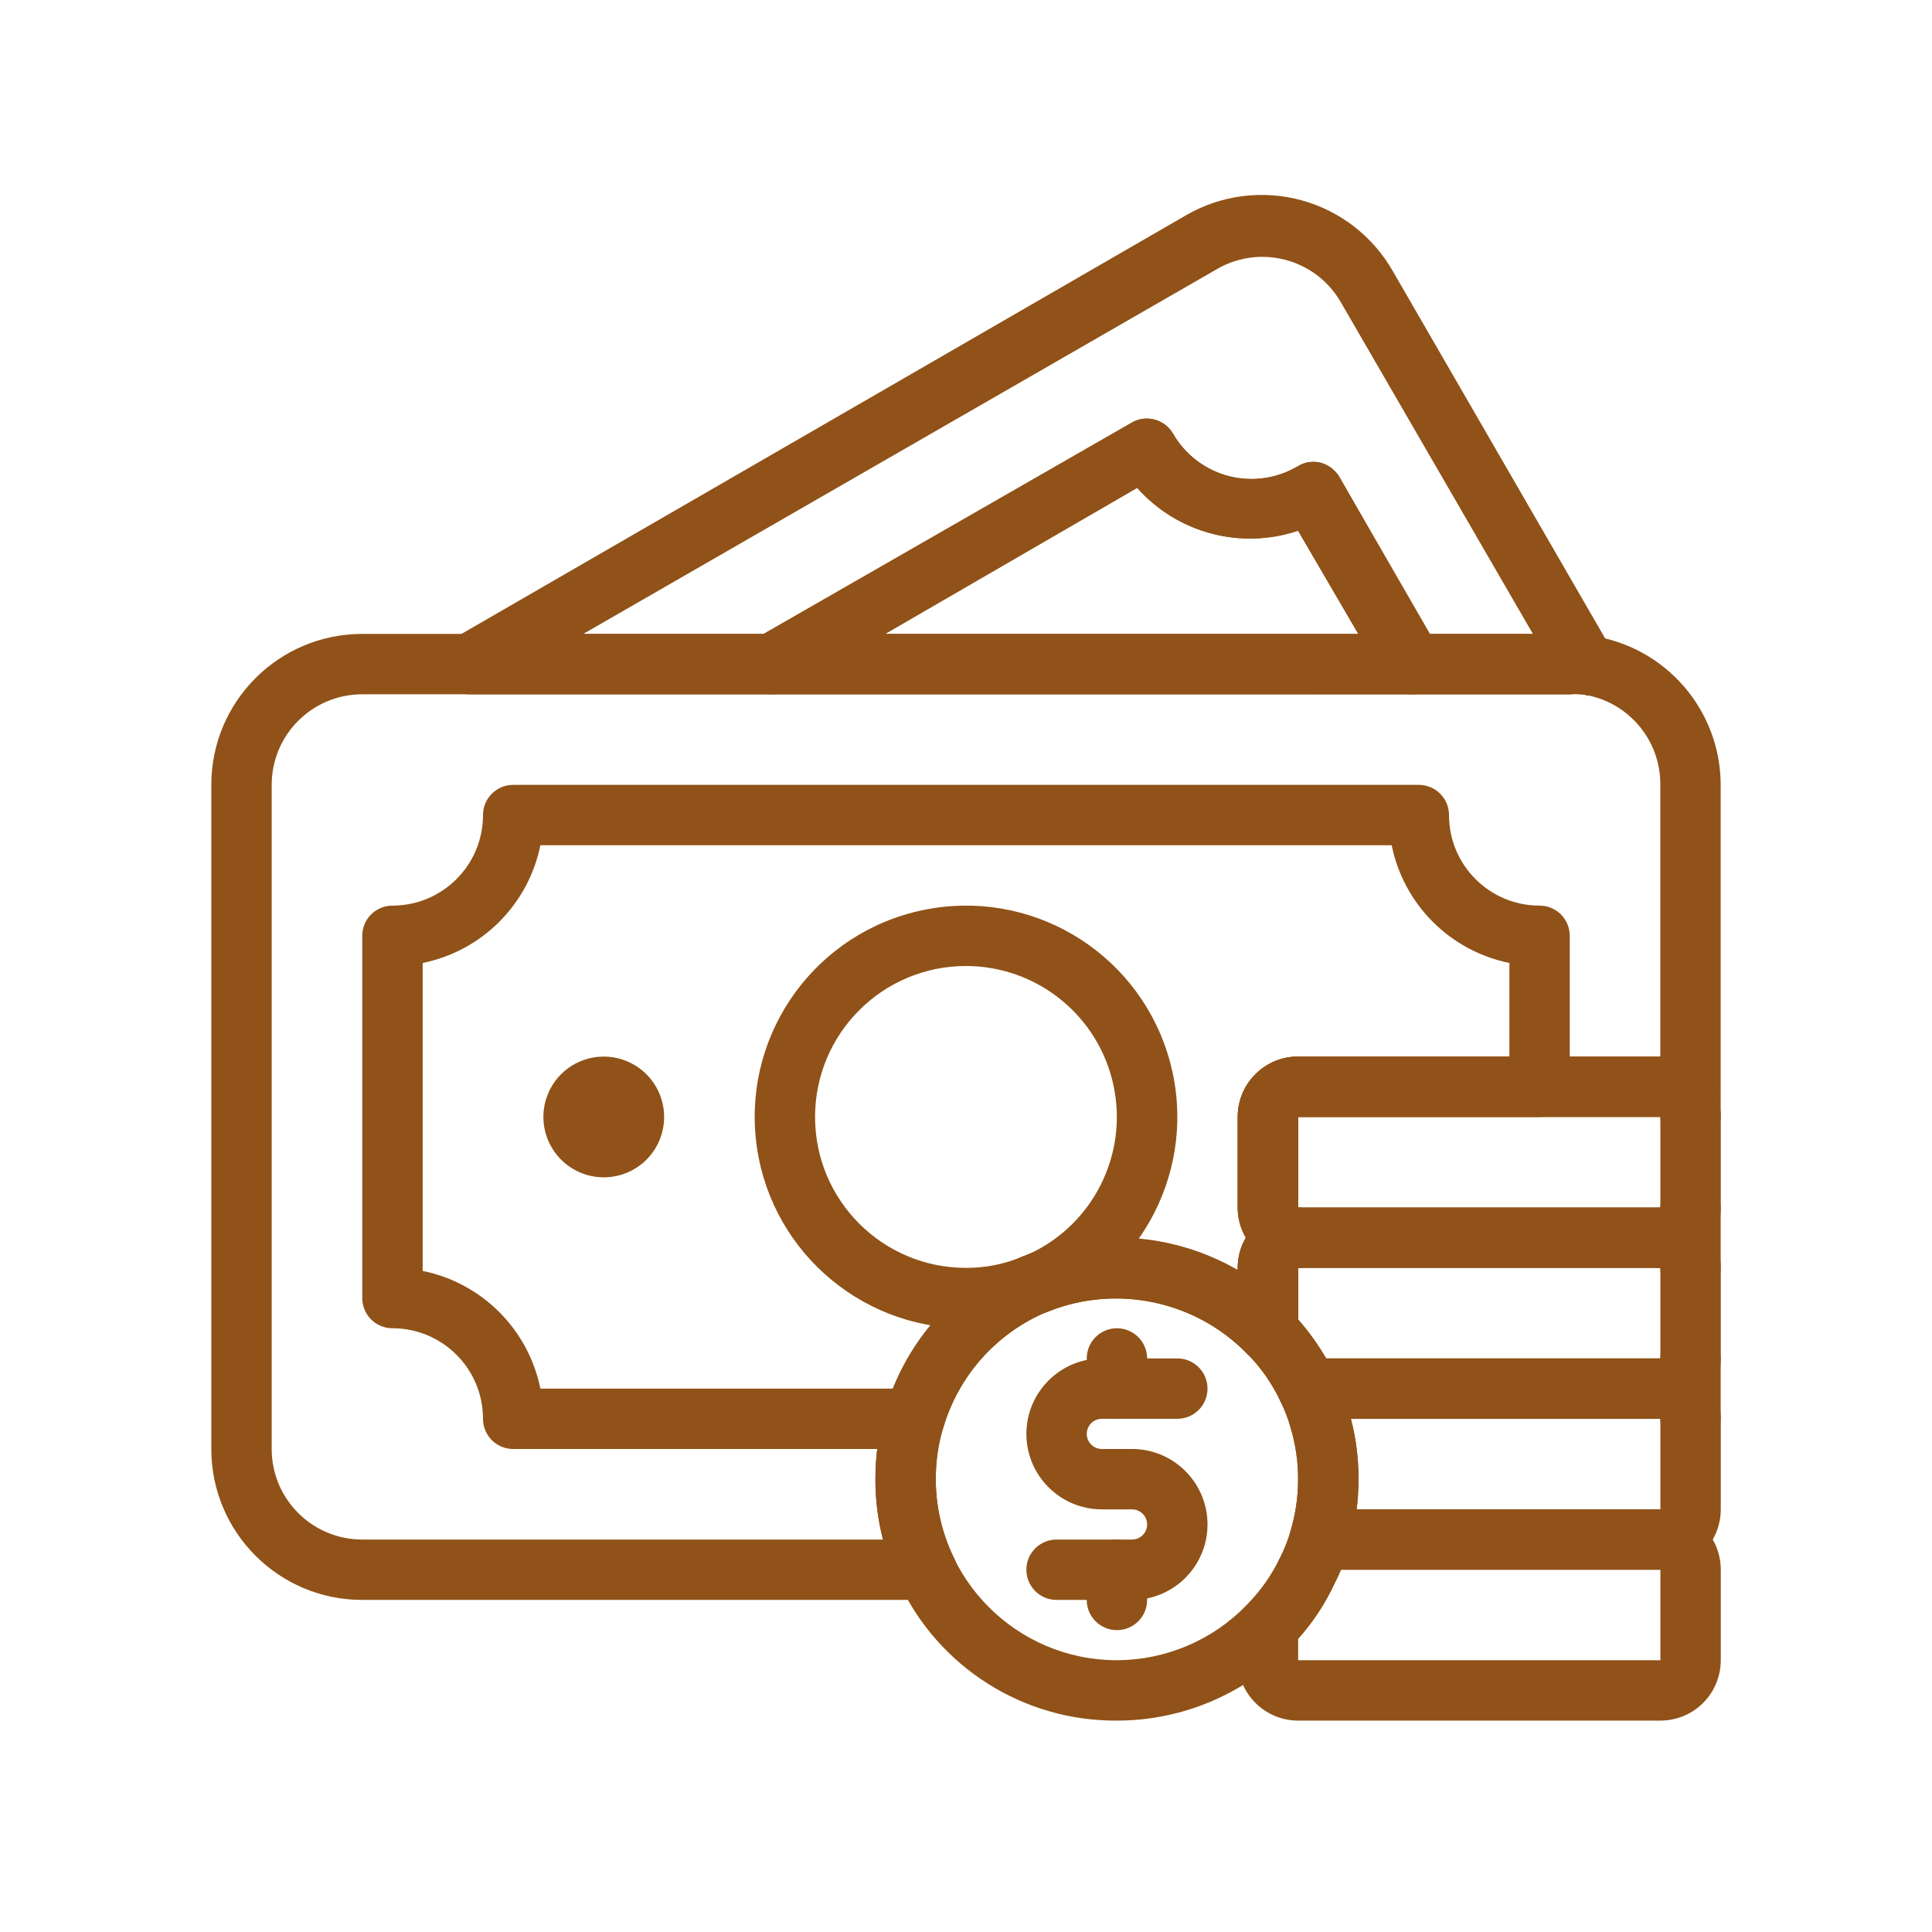 <?xml version="1.0" encoding="UTF-8"?>
<svg width="1200pt" height="1200pt" version="1.1" viewBox="0 0 1200 1200" xmlns="http://www.w3.org/2000/svg">
 <g fill="#905218">
  <path d="m567.94 900h-249.19c-10.359 0-18.75-8.391-18.75-18.75 0-31.078-25.172-56.25-56.25-56.25-10.359 0-18.75-8.391-18.75-18.75v-225c0-10.359 8.391-18.75 18.75-18.75 31.078 0 56.25-25.172 56.25-56.25 0-10.359 8.391-18.75 18.75-18.75h562.5c4.969 0 9.75 1.969 13.266 5.484s5.484 8.297 5.484 13.266c0 31.078 25.172 56.25 56.25 56.25 4.969 0 9.75 1.969 13.266 5.484s5.484 8.297 5.484 13.266v93.75c0 4.969-1.969 9.75-5.484 13.266s-8.297 5.484-13.266 5.484h-150v56.25c10.359 0 18.75 8.391 18.75 18.75s-8.391 18.75-18.75 18.75v39.562c0.047 7.688-4.594 14.578-11.672 17.484-7.125 2.906-15.234 1.172-20.578-4.359-31.969-32.203-79.969-42.375-122.26-25.875l-4.312 1.688c-29.766 13.453-52.219 39.188-61.5 70.5-2.344 8.016-9.656 13.5-18 13.5zm-232.31-37.5h219c14.766-36.562 43.312-65.906 79.5-81.562l4.688-1.875c42.656-16.125 90.234-12.469 129.94 9.938v-1.5c0-6.609 1.734-13.031 5.062-18.75-3.328-5.719-5.062-12.141-5.062-18.75v-56.25c0-20.719 16.781-37.5 37.5-37.5h131.26v-58.125c-36.844-7.5-65.625-36.281-73.125-73.125h-528.74c-7.5 36.844-36.281 65.625-73.125 73.125v191.26c36.844 7.5 65.625 36.281 73.125 73.125z"/>
  <path d="m600 825c-67.266 0-123.66-50.906-130.55-117.84-6.891-66.938 37.969-128.21 103.83-141.89 65.906-13.734 131.44 24.609 151.82 88.781 20.344 64.125-11.062 133.26-72.797 160.08l-4.875 1.875c-15.094 6-31.172 9.094-47.438 9zm0-225c-51.797 0-93.75 41.953-93.75 93.75s41.953 93.75 93.75 93.75c11.812 0.047 23.578-2.25 34.5-6.75l4.312-1.688c40.125-18.281 62.109-62.062 52.734-105.19-9.328-43.078-47.438-73.828-91.547-73.875z"/>
  <path d="m575.26 993.74h-350.26c-51.797 0-93.75-41.953-93.75-93.75v-412.5c0-51.797 41.953-93.75 93.75-93.75h750c4.453 0 8.906 0.375 13.312 1.125 46.078 6.609 80.344 46.078 80.438 92.625v206.26c0 10.359-8.391 18.75-18.75 18.75s-18.75-8.391-18.75-18.75h-225v56.25c10.359 0 18.75 8.391 18.75 18.75s-8.391 18.75-18.75 18.75v39.562c0.047 7.688-4.594 14.578-11.672 17.484-7.125 2.906-15.234 1.172-20.578-4.359-31.969-32.203-79.969-42.375-122.26-25.875l-4.312 1.688c-29.766 13.453-52.219 39.188-61.5 70.5-3.188 10.453-4.734 21.328-4.688 32.25-0.047 16.594 3.703 33 10.875 48 3.328 5.812 3.328 12.938 0 18.75-3.75 5.578-10.172 8.719-16.875 8.25zm-350.26-562.5c-31.078 0-56.25 25.172-56.25 56.25v412.5c0 31.078 25.172 56.25 56.25 56.25h323.44c-3.188-12.234-4.734-24.844-4.688-37.5-0.047-14.531 2.016-29.016 6.188-42.938 12.656-42.516 43.453-77.25 84.188-94.875l4.688-1.875c42.656-16.125 90.234-12.469 129.94 9.938v-1.5c0-6.609 1.734-13.031 5.062-18.75-3.328-5.719-5.062-12.141-5.062-18.75v-56.25c0-20.719 16.781-37.5 37.5-37.5h225v-168.74c0.234-28.359-20.625-52.453-48.75-56.25-2.484-0.234-5.016-0.234-7.5 0z"/>
  <path d="m1050 806.26c-10.359 0-18.75-8.391-18.75-18.75-10.359 0-18.75-8.391-18.75-18.75 0-10.359 8.391-18.75 18.75-18.75 0-10.359 8.391-18.75 18.75-18.75s18.75 8.391 18.75 18.75v37.5c0 4.969-1.969 9.75-5.484 13.266-3.516 3.516-8.297 5.484-13.266 5.484z"/>
  <path d="m1050 900c-10.359 0-18.75-8.391-18.75-18.75-10.359 0-18.75-8.391-18.75-18.75s8.391-18.75 18.75-18.75c0-10.359 8.391-18.75 18.75-18.75s18.75 8.391 18.75 18.75v37.5c0 4.969-1.969 9.75-5.484 13.266s-8.297 5.484-13.266 5.484z"/>
  <path d="m375 731.26c-15.188 0-28.828-9.141-34.641-23.156-5.812-14.016-2.578-30.141 8.109-40.875 10.734-10.688 26.859-13.922 40.875-8.109s23.156 19.453 23.156 34.641c0 9.938-3.938 19.5-10.969 26.531s-16.594 10.969-26.531 10.969z"/>
  <path d="m984.94 431.26c-1.125 0.188-2.25 0.188-3.375 0-2.203-0.188-4.359-0.188-6.562 0h-98.625c-6.703 0.047-12.938-3.562-16.312-9.375l-53.812-92.25c-35.625 11.953-74.953 1.5-99.938-26.625l-217.13 125.81c-2.859 1.594-6.094 2.391-9.375 2.438h-187.5c-8.719 0.281-16.5-5.438-18.75-13.875-2.25-8.25 1.406-16.969 8.812-21.188l454.31-262.5c21.656-12.562 47.484-15.891 71.625-9.328 24.188 6.609 44.672 22.594 57 44.391l135.94 235.13c3.375 5.812 3.328 12.984 0 18.797-3.375 5.812-9.609 9.375-16.312 9.328zm-97.688-37.5h64.875l-119.44-206.26c-15.562-26.766-49.875-35.906-76.688-20.438l-393.74 226.69h112.5l228.19-131.26c4.312-2.484 9.422-3.188 14.25-1.875s8.953 4.453 11.438 8.812c7.547 13.031 20.016 22.5 34.594 26.297 14.625 3.75 30.094 1.5 43.031-6.234 4.266-2.578 9.422-3.281 14.25-2.062 4.781 1.406 8.859 4.547 11.438 8.812z"/>
  <path d="m876.37 431.26h-396.56c-8.719 0.281-16.5-5.438-18.75-13.875-2.25-8.25 1.406-16.969 8.812-21.188l233.06-133.69c4.312-2.484 9.422-3.188 14.25-1.875s8.953 4.453 11.438 8.812c7.547 13.031 20.016 22.5 34.594 26.297 14.625 3.75 30.094 1.5 43.031-6.234 4.266-2.578 9.422-3.281 14.25-2.062 4.781 1.406 8.859 4.547 11.438 8.812l61.688 106.88c3.328 5.812 3.328 12.938 0 18.75-3.516 6.141-10.172 9.75-17.25 9.375zm-326.63-37.5h294l-37.5-64.125c-35.625 11.953-74.953 1.5-99.938-26.625z"/>
  <path d="m693.74 1068.7c-57.984 0.375-110.91-33.094-135.37-85.688-9.75-20.016-14.719-42.047-14.625-64.312-0.047-14.531 2.016-29.016 6.188-42.938 12.656-42.516 43.453-77.25 84.188-94.875l4.688-1.875c56.156-22.031 120.05-8.297 162.19 34.875 11.672 11.766 21.188 25.453 28.125 40.5 3.562 6.938 6.422 14.203 8.438 21.75 4.172 13.781 6.281 28.125 6.188 42.562 0.047 14.531-2.016 29.016-6.188 42.938-2.156 7.5-5.016 14.812-8.625 21.75-6.938 15-16.453 28.641-28.125 40.312-28.219 28.781-66.797 45-107.06 45zm0-262.5c-14.391 0-28.641 2.719-42 8.062l-4.312 1.688c-29.766 13.453-52.219 39.188-61.5 70.5-3.188 10.453-4.734 21.328-4.688 32.25 0 62.109 50.391 112.5 112.5 112.5 30.234-0.094 59.156-12.328 80.25-33.938 8.859-8.766 16.078-19.078 21.375-30.375 2.531-5.062 4.594-10.312 6.188-15.75 3.141-10.5 4.734-21.469 4.688-32.438 0.094-10.875-1.5-21.656-4.688-32.062-1.5-5.438-3.516-10.688-6-15.75-5.25-11.391-12.516-21.703-21.375-30.562-21.141-21.75-50.109-34.031-80.438-34.125z"/>
  <path d="m1031.3 1068.7h-225c-20.719 0-37.5-16.781-37.5-37.5v-20.812c0.047-4.969 2.016-9.703 5.438-13.312 8.766-8.719 15.938-18.938 21.188-30.188 2.531-5.062 4.594-10.312 6.188-15.75 2.344-8.344 10.078-14.016 18.75-13.688h210.94c9.938 0 19.5 3.938 26.531 10.969s10.969 16.594 10.969 26.531v56.25c0 9.938-3.938 19.5-10.969 26.531s-16.594 10.969-26.531 10.969zm-225-50.812v13.312h225v-56.25h-198.37c-1.172 2.859-2.484 5.719-3.938 8.438-5.812 12.562-13.453 24.188-22.688 34.5z"/>
  <path d="m1031.3 975h-211.69c-5.906 0-11.438-2.766-15-7.5-3.609-4.781-4.734-10.969-3-16.688 6.234-20.906 6.234-43.219 0-64.125-1.5-5.438-3.516-10.688-6-15.75-2.906-5.812-2.625-12.703 0.75-18.234 3.422-5.531 9.422-8.953 15.938-8.953h219c9.938 0 19.5 3.938 26.531 10.969s10.969 16.594 10.969 26.531v56.25c0 9.938-3.938 19.5-10.969 26.531s-16.594 10.969-26.531 10.969zm-188.63-37.5h188.63v-56.25h-192.19c3.188 12.234 4.781 24.844 4.688 37.5 0 6.281-0.375 12.516-1.125 18.75z"/>
  <path d="m1031.3 881.26h-219c-7.219 0-13.781-4.172-16.875-10.688-5.25-11.25-12.422-21.469-21.188-30.188-3.516-3.516-5.484-8.344-5.438-13.312v-39.562c0-20.719 16.781-37.5 37.5-37.5h225c9.938 0 19.5 3.938 26.531 10.969s10.969 16.594 10.969 26.531v56.25c0 9.938-3.938 19.5-10.969 26.531s-16.594 10.969-26.531 10.969zm-207.56-37.5h207.56v-56.25h-225v32.062c6.562 7.5 12.375 15.609 17.438 24.188z"/>
  <path d="m1031.3 787.5h-225c-20.719 0-37.5-16.781-37.5-37.5v-56.25c0-20.719 16.781-37.5 37.5-37.5h225c9.938 0 19.5 3.938 26.531 10.969s10.969 16.594 10.969 26.531v56.25c0 9.938-3.938 19.5-10.969 26.531s-16.594 10.969-26.531 10.969zm-225-93.75v56.25h225v-56.25z"/>
  <path d="m703.13 993.74h-46.875c-10.359 0-18.75-8.391-18.75-18.75 0-10.359 8.391-18.75 18.75-18.75h46.875c5.156 0 9.375-4.219 9.375-9.375s-4.219-9.375-9.375-9.375h-18.75c-25.875 0-46.875-21-46.875-46.875s21-46.875 46.875-46.875h46.875c10.359 0 18.75 8.391 18.75 18.75 0 10.359-8.391 18.75-18.75 18.75h-46.875c-5.156 0-9.375 4.219-9.375 9.375s4.219 9.375 9.375 9.375h18.75c25.875 0 46.875 21 46.875 46.875s-21 46.875-46.875 46.875z"/>
  <path d="m693.74 881.26c-10.359 0-18.75-8.391-18.75-18.75v-18.75c0-10.359 8.391-18.75 18.75-18.75 10.359 0 18.75 8.391 18.75 18.75v18.75c0 4.969-1.969 9.75-5.484 13.266-3.516 3.516-8.297 5.484-13.266 5.484z"/>
  <path d="m693.74 1012.5c-10.359 0-18.75-8.391-18.75-18.75v-18.75c0-10.359 8.391-18.75 18.75-18.75 10.359 0 18.75 8.391 18.75 18.75v18.75c0 4.969-1.969 9.75-5.484 13.266-3.516 3.516-8.297 5.484-13.266 5.484z"/>
 </g>
</svg>
